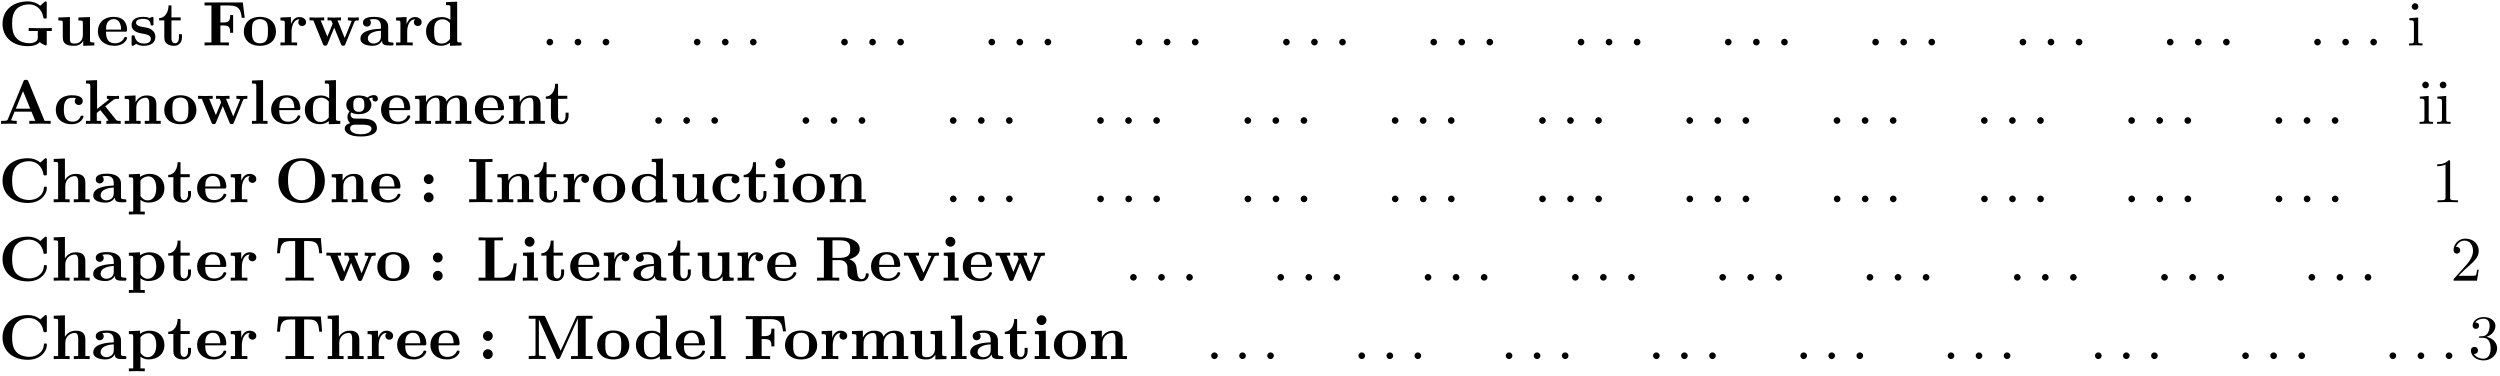 <?xml version="1.0" encoding="UTF-8"?>
<svg xmlns="http://www.w3.org/2000/svg" xmlns:xlink="http://www.w3.org/1999/xlink" width="432pt" height="65pt" viewBox="0 0 432 65" version="1.1">
<defs>
<g>
<symbol overflow="visible" id="glyph0-0">
<path style="stroke:none;" d=""/>
</symbol>
<symbol overflow="visible" id="glyph0-1">
<path style="stroke:none;" d="M 7.125 -0.578 C 7.453 -0.281 8.109 0 8.188 0 C 8.344 0 8.344 -0.141 8.344 -0.312 L 8.344 -2.5 L 9.219 -2.5 L 9.219 -3.016 C 8.828 -2.984 7.891 -2.984 7.453 -2.984 C 6.828 -2.984 5.812 -2.984 5.219 -3.016 L 5.219 -2.5 L 6.797 -2.5 L 6.797 -1.391 C 6.797 -1.188 6.797 -0.875 6.375 -0.625 C 6.078 -0.453 5.734 -0.391 5.391 -0.391 C 4.453 -0.391 3.516 -0.703 2.984 -1.391 C 2.516 -1.984 2.359 -2.766 2.359 -3.75 C 2.359 -4.969 2.578 -5.609 2.984 -6.141 C 3.422 -6.688 4.266 -7.094 5.312 -7.094 C 6.484 -7.094 7.516 -6.266 7.75 -4.875 C 7.781 -4.672 7.797 -4.641 8.047 -4.641 C 8.328 -4.641 8.344 -4.672 8.344 -4.953 L 8.344 -7.297 C 8.344 -7.5 8.344 -7.609 8.141 -7.609 C 8.047 -7.609 8.031 -7.578 7.938 -7.5 L 7.219 -6.859 C 6.422 -7.5 5.641 -7.609 5.078 -7.609 C 2.391 -7.609 0.703 -6 0.703 -3.734 C 0.703 -1.578 2.281 0.125 5.094 0.125 C 5.453 0.125 6.578 0.094 7.125 -0.578 Z M 7.125 -0.578 "/>
</symbol>
<symbol overflow="visible" id="glyph0-2">
<path style="stroke:none;" d="M 4.781 -0.781 L 4.781 0.062 L 6.703 0 L 6.703 -0.516 C 6.031 -0.516 5.953 -0.516 5.953 -0.938 L 5.953 -4.906 L 3.953 -4.828 L 3.953 -4.312 C 4.641 -4.312 4.719 -4.312 4.719 -3.875 L 4.719 -1.797 C 4.719 -0.906 4.156 -0.328 3.359 -0.328 C 2.516 -0.328 2.484 -0.594 2.484 -1.188 L 2.484 -4.906 L 0.484 -4.828 L 0.484 -4.312 C 1.172 -4.312 1.25 -4.312 1.25 -3.875 L 1.25 -1.344 C 1.25 -0.172 2.125 0.062 3.203 0.062 C 3.484 0.062 4.281 0.062 4.781 -0.781 Z M 4.781 -0.781 "/>
</symbol>
<symbol overflow="visible" id="glyph0-3">
<path style="stroke:none;" d="M 5.031 -2.375 C 5.281 -2.375 5.391 -2.375 5.391 -2.672 C 5.391 -3.016 5.328 -3.812 4.781 -4.359 C 4.375 -4.75 3.797 -4.938 3.047 -4.938 C 1.297 -4.938 0.344 -3.812 0.344 -2.453 C 0.344 -1 1.438 0.062 3.203 0.062 C 4.922 0.062 5.391 -1.094 5.391 -1.281 C 5.391 -1.469 5.188 -1.469 5.125 -1.469 C 4.938 -1.469 4.922 -1.422 4.859 -1.25 C 4.625 -0.719 4 -0.375 3.297 -0.375 C 1.75 -0.375 1.75 -1.828 1.75 -2.375 Z M 1.75 -2.734 C 1.766 -3.156 1.781 -3.625 2 -3.984 C 2.297 -4.422 2.719 -4.547 3.047 -4.547 C 4.312 -4.547 4.344 -3.125 4.359 -2.734 Z M 1.75 -2.734 "/>
</symbol>
<symbol overflow="visible" id="glyph0-4">
<path style="stroke:none;" d="M 2.297 -3.203 C 1.891 -3.281 1.188 -3.406 1.188 -3.922 C 1.188 -4.594 2.203 -4.594 2.406 -4.594 C 3.234 -4.594 3.641 -4.281 3.703 -3.672 C 3.703 -3.516 3.719 -3.453 3.953 -3.453 C 4.203 -3.453 4.203 -3.516 4.203 -3.766 L 4.203 -4.641 C 4.203 -4.844 4.203 -4.938 4.016 -4.938 C 3.969 -4.938 3.953 -4.938 3.516 -4.734 C 3.234 -4.875 2.859 -4.938 2.422 -4.938 C 2.094 -4.938 0.422 -4.938 0.422 -3.516 C 0.422 -3.078 0.625 -2.781 0.844 -2.594 C 1.281 -2.219 1.703 -2.156 2.547 -2 C 2.938 -1.938 3.75 -1.781 3.75 -1.141 C 3.75 -0.328 2.75 -0.328 2.516 -0.328 C 1.359 -0.328 1.062 -1.125 0.938 -1.594 C 0.891 -1.75 0.828 -1.75 0.672 -1.75 C 0.422 -1.75 0.422 -1.672 0.422 -1.422 L 0.422 -0.234 C 0.422 -0.031 0.422 0.062 0.609 0.062 C 0.688 0.062 0.703 0.062 0.938 -0.094 C 0.953 -0.094 1.188 -0.266 1.219 -0.281 C 1.719 0.062 2.297 0.062 2.516 0.062 C 2.844 0.062 4.531 0.062 4.531 -1.531 C 4.531 -2 4.312 -2.375 3.922 -2.688 C 3.5 -3 3.156 -3.062 2.297 -3.203 Z M 2.297 -3.203 "/>
</symbol>
<symbol overflow="visible" id="glyph0-5">
<path style="stroke:none;" d="M 1.125 -4.328 L 1.125 -1.344 C 1.125 -0.172 2.078 0.062 2.844 0.062 C 3.672 0.062 4.172 -0.562 4.172 -1.359 L 4.172 -1.938 L 3.656 -1.938 L 3.656 -1.375 C 3.656 -0.625 3.297 -0.375 3 -0.375 C 2.359 -0.375 2.359 -1.062 2.359 -1.312 L 2.359 -4.328 L 3.953 -4.328 L 3.953 -4.844 L 2.359 -4.844 L 2.359 -6.922 L 1.859 -6.922 C 1.844 -5.828 1.312 -4.75 0.234 -4.719 L 0.234 -4.328 Z M 1.125 -4.328 "/>
</symbol>
<symbol overflow="visible" id="glyph0-6">
<path style="stroke:none;" d="M 7.031 -7.422 L 0.422 -7.422 L 0.422 -6.906 L 1.609 -6.906 L 1.609 -0.516 L 0.422 -0.516 L 0.422 0 C 0.844 -0.031 1.938 -0.031 2.422 -0.031 C 2.953 -0.031 4.141 -0.031 4.625 0 L 4.625 -0.516 L 3.156 -0.516 L 3.156 -3.453 L 3.703 -3.453 C 4.75 -3.453 4.844 -2.984 4.844 -2.188 L 5.359 -2.188 L 5.359 -5.25 L 4.844 -5.25 C 4.844 -4.438 4.75 -3.969 3.703 -3.969 L 3.156 -3.969 L 3.156 -6.906 L 4.672 -6.906 C 6.438 -6.906 6.688 -6.062 6.844 -4.781 L 7.359 -4.781 Z M 7.031 -7.422 "/>
</symbol>
<symbol overflow="visible" id="glyph0-7">
<path style="stroke:none;" d="M 5.906 -2.375 C 5.906 -3.844 4.906 -4.938 3.125 -4.938 C 1.344 -4.938 0.344 -3.828 0.344 -2.375 C 0.344 -1.031 1.312 0.062 3.125 0.062 C 4.969 0.062 5.906 -1.031 5.906 -2.375 Z M 3.125 -0.375 C 1.75 -0.375 1.75 -1.547 1.75 -2.5 C 1.75 -2.984 1.75 -3.547 1.938 -3.922 C 2.141 -4.312 2.594 -4.547 3.125 -4.547 C 3.594 -4.547 4.047 -4.375 4.281 -3.984 C 4.516 -3.625 4.516 -3.016 4.516 -2.5 C 4.516 -1.547 4.516 -0.375 3.125 -0.375 Z M 3.125 -0.375 "/>
</symbol>
<symbol overflow="visible" id="glyph0-8">
<path style="stroke:none;" d="M 2.219 -3.672 L 2.219 -4.906 L 0.406 -4.828 L 0.406 -4.312 C 1.078 -4.312 1.156 -4.312 1.156 -3.875 L 1.156 -0.516 L 0.406 -0.516 L 0.406 0 C 0.781 -0.016 1.281 -0.031 1.781 -0.031 C 2.188 -0.031 2.891 -0.031 3.281 0 L 3.281 -0.516 L 2.328 -0.516 L 2.328 -2.422 C 2.328 -3.188 2.609 -4.516 3.703 -4.516 C 3.688 -4.5 3.484 -4.328 3.484 -4.016 C 3.484 -3.562 3.844 -3.344 4.156 -3.344 C 4.469 -3.344 4.828 -3.578 4.828 -4.016 C 4.828 -4.594 4.234 -4.906 3.672 -4.906 C 2.906 -4.906 2.469 -4.359 2.219 -3.672 Z M 2.219 -3.672 "/>
</symbol>
<symbol overflow="visible" id="glyph0-9">
<path style="stroke:none;" d="M 8.031 -4.094 C 8.094 -4.25 8.141 -4.328 8.781 -4.328 L 8.781 -4.844 C 8.531 -4.828 8.203 -4.812 7.938 -4.812 C 7.641 -4.812 7.125 -4.828 6.891 -4.844 L 6.891 -4.328 C 6.984 -4.328 7.531 -4.312 7.531 -4.203 C 7.531 -4.172 7.5 -4.094 7.484 -4.062 L 6.344 -1.281 L 5.094 -4.328 L 5.703 -4.328 L 5.703 -4.844 C 5.359 -4.828 4.781 -4.812 4.453 -4.812 C 4 -4.812 3.547 -4.828 3.375 -4.844 L 3.375 -4.328 L 4.016 -4.328 C 4.25 -3.781 4.25 -3.766 4.25 -3.75 C 4.25 -3.703 4.203 -3.641 4.203 -3.609 L 3.344 -1.516 L 2.188 -4.328 L 2.797 -4.328 L 2.797 -4.844 C 2.359 -4.828 1.906 -4.812 1.469 -4.812 C 1.125 -4.812 0.641 -4.828 0.266 -4.844 L 0.266 -4.328 L 0.922 -4.328 L 2.578 -0.25 C 2.656 -0.062 2.703 0.047 2.984 0.047 C 3.25 0.047 3.297 -0.062 3.375 -0.25 L 4.531 -3.078 L 5.688 -0.25 C 5.766 -0.062 5.797 0.047 6.078 0.047 C 6.344 0.047 6.391 -0.062 6.469 -0.25 Z M 8.031 -4.094 "/>
</symbol>
<symbol overflow="visible" id="glyph0-10">
<path style="stroke:none;" d="M 4.078 -0.844 C 4.078 -0.5 4.078 0 5.219 0 L 5.734 0 C 5.953 0 6.078 0 6.078 -0.266 C 6.078 -0.516 5.938 -0.516 5.797 -0.516 C 5.141 -0.531 5.141 -0.672 5.141 -0.922 L 5.141 -3.266 C 5.141 -4.234 4.359 -4.938 2.734 -4.938 C 2.109 -4.938 0.781 -4.891 0.781 -3.938 C 0.781 -3.453 1.172 -3.25 1.469 -3.25 C 1.797 -3.25 2.156 -3.484 2.156 -3.938 C 2.156 -4.266 1.938 -4.453 1.906 -4.469 C 2.219 -4.531 2.562 -4.547 2.688 -4.547 C 3.516 -4.547 3.891 -4.094 3.891 -3.266 L 3.891 -2.891 C 3.125 -2.859 0.344 -2.766 0.344 -1.172 C 0.344 -0.125 1.703 0.062 2.453 0.062 C 3.328 0.062 3.844 -0.375 4.078 -0.844 Z M 3.891 -2.547 L 3.891 -1.516 C 3.891 -0.469 2.891 -0.328 2.625 -0.328 C 2.062 -0.328 1.625 -0.703 1.625 -1.188 C 1.625 -2.359 3.344 -2.516 3.891 -2.547 Z M 3.891 -2.547 "/>
</symbol>
<symbol overflow="visible" id="glyph0-11">
<path style="stroke:none;" d="M 4.562 -0.469 L 4.562 0.062 L 6.547 0 L 6.547 -0.516 C 5.875 -0.516 5.797 -0.516 5.797 -0.938 L 5.797 -7.562 L 3.875 -7.484 L 3.875 -6.969 C 4.547 -6.969 4.625 -6.969 4.625 -6.547 L 4.625 -4.422 C 4.078 -4.844 3.516 -4.906 3.156 -4.906 C 1.562 -4.906 0.422 -3.953 0.422 -2.406 C 0.422 -0.969 1.422 0.062 3.031 0.062 C 3.703 0.062 4.219 -0.203 4.562 -0.469 Z M 4.562 -3.844 L 4.562 -1.125 C 4.422 -0.922 3.969 -0.328 3.141 -0.328 C 1.812 -0.328 1.812 -1.641 1.812 -2.406 C 1.812 -2.938 1.812 -3.516 2.094 -3.953 C 2.406 -4.406 2.922 -4.516 3.266 -4.516 C 3.875 -4.516 4.312 -4.172 4.562 -3.844 Z M 4.562 -3.844 "/>
</symbol>
<symbol overflow="visible" id="glyph0-12">
<path style="stroke:none;" d="M 5.172 -7.328 C 5.047 -7.609 4.922 -7.609 4.734 -7.609 C 4.422 -7.609 4.391 -7.531 4.312 -7.328 L 1.609 -0.766 C 1.531 -0.594 1.5 -0.516 0.672 -0.516 L 0.453 -0.516 L 0.453 0 C 0.859 -0.016 1.391 -0.031 1.719 -0.031 C 2.156 -0.031 2.766 -0.031 3.156 0 L 3.156 -0.516 C 3.141 -0.516 2.188 -0.516 2.188 -0.656 C 2.188 -0.672 2.219 -0.781 2.234 -0.781 L 2.781 -2.109 L 5.703 -2.109 L 6.359 -0.516 L 5.328 -0.516 L 5.328 0 C 5.734 -0.031 6.766 -0.031 7.234 -0.031 C 7.672 -0.031 8.641 -0.031 9.016 0 L 9.016 -0.516 L 7.969 -0.516 Z M 4.25 -5.656 L 5.484 -2.625 L 3 -2.625 Z M 4.25 -5.656 "/>
</symbol>
<symbol overflow="visible" id="glyph0-13">
<path style="stroke:none;" d="M 3.922 -4.438 C 3.734 -4.266 3.703 -4.031 3.703 -3.938 C 3.703 -3.453 4.094 -3.25 4.391 -3.25 C 4.719 -3.25 5.078 -3.484 5.078 -3.938 C 5.078 -4.875 3.812 -4.938 3.172 -4.938 C 1.219 -4.938 0.422 -3.688 0.422 -2.422 C 0.422 -0.969 1.438 0.062 3.125 0.062 C 4.891 0.062 5.219 -1.203 5.219 -1.281 C 5.219 -1.422 5.062 -1.422 4.953 -1.422 C 4.75 -1.422 4.75 -1.406 4.688 -1.266 C 4.406 -0.578 3.875 -0.375 3.328 -0.375 C 1.812 -0.375 1.812 -1.969 1.812 -2.469 C 1.812 -3.094 1.812 -4.5 3.219 -4.5 C 3.594 -4.5 3.781 -4.469 3.922 -4.438 Z M 3.922 -4.438 "/>
</symbol>
<symbol overflow="visible" id="glyph0-14">
<path style="stroke:none;" d="M 2.328 -2.578 L 2.328 -7.562 L 0.406 -7.484 L 0.406 -6.969 C 1.078 -6.969 1.156 -6.969 1.156 -6.547 L 1.156 -0.516 L 0.406 -0.516 L 0.406 0 C 0.812 -0.016 1.312 -0.031 1.719 -0.031 C 2.109 -0.031 2.641 -0.016 3.031 0 L 3.031 -0.516 L 2.281 -0.516 L 2.281 -1.891 C 2.594 -2.156 2.688 -2.219 2.906 -2.359 L 4 -1 C 4.094 -0.859 4.281 -0.641 4.281 -0.609 C 4.281 -0.516 4.078 -0.516 3.938 -0.516 L 3.938 0 C 4.266 -0.016 5.219 -0.031 5.266 -0.031 C 5.656 -0.031 6.031 -0.016 6.406 0 L 6.406 -0.516 L 6.219 -0.516 C 5.75 -0.516 5.719 -0.562 5.578 -0.734 L 3.734 -3.031 L 5.141 -4.141 C 5.297 -4.25 5.406 -4.328 6.125 -4.328 L 6.125 -4.844 C 5.828 -4.812 5.562 -4.812 5.281 -4.812 C 4.984 -4.812 4.281 -4.828 4.031 -4.844 L 4.031 -4.328 C 4.281 -4.328 4.312 -4.297 4.391 -4.203 Z M 2.328 -2.578 "/>
</symbol>
<symbol overflow="visible" id="glyph0-15">
<path style="stroke:none;" d="M 1.25 -3.875 L 1.25 -0.516 L 0.484 -0.516 L 0.484 0 C 0.797 -0.016 1.453 -0.031 1.859 -0.031 C 2.297 -0.031 2.938 -0.016 3.234 0 L 3.234 -0.516 L 2.484 -0.516 L 2.484 -2.797 C 2.484 -3.984 3.422 -4.516 4.109 -4.516 C 4.484 -4.516 4.719 -4.281 4.719 -3.453 L 4.719 -0.516 L 3.953 -0.516 L 3.953 0 C 4.266 -0.016 4.922 -0.031 5.328 -0.031 C 5.766 -0.031 6.406 -0.016 6.703 0 L 6.703 -0.516 L 5.953 -0.516 L 5.953 -3.344 C 5.953 -4.484 5.359 -4.906 4.281 -4.906 C 3.234 -4.906 2.656 -4.281 2.359 -3.734 L 2.359 -4.906 L 0.484 -4.828 L 0.484 -4.312 C 1.172 -4.312 1.25 -4.312 1.25 -3.875 Z M 1.25 -3.875 "/>
</symbol>
<symbol overflow="visible" id="glyph0-16">
<path style="stroke:none;" d="M 2.438 -7.562 L 0.516 -7.484 L 0.516 -6.969 C 1.188 -6.969 1.266 -6.969 1.266 -6.547 L 1.266 -0.516 L 0.516 -0.516 L 0.516 0 C 0.859 -0.016 1.391 -0.031 1.859 -0.031 C 2.328 -0.031 2.828 -0.016 3.203 0 L 3.203 -0.516 L 2.438 -0.516 Z M 2.438 -7.562 "/>
</symbol>
<symbol overflow="visible" id="glyph0-17">
<path style="stroke:none;" d="M 2.781 -2.078 C 1.828 -2.078 1.828 -2.797 1.828 -3.297 C 1.828 -3.781 1.828 -4.516 2.781 -4.516 C 3.734 -4.516 3.734 -3.781 3.734 -3.297 C 3.734 -2.797 3.734 -2.078 2.781 -2.078 Z M 1.453 -1.969 C 1.953 -1.703 2.516 -1.672 2.781 -1.672 C 4.359 -1.672 4.953 -2.531 4.953 -3.297 C 4.953 -3.812 4.672 -4.172 4.516 -4.344 C 4.844 -4.516 5.078 -4.531 5.188 -4.547 C 5.172 -4.5 5.141 -4.391 5.141 -4.328 C 5.141 -4.062 5.328 -3.859 5.609 -3.859 C 5.906 -3.859 6.078 -4.062 6.078 -4.328 C 6.078 -4.578 5.906 -4.969 5.406 -4.969 C 5.234 -4.969 4.719 -4.922 4.25 -4.547 C 4.047 -4.672 3.594 -4.906 2.781 -4.906 C 1.203 -4.906 0.609 -4.062 0.609 -3.297 C 0.609 -2.844 0.828 -2.406 1.172 -2.156 C 0.875 -1.766 0.812 -1.406 0.812 -1.172 C 0.812 -1.016 0.844 -0.484 1.281 -0.125 C 1.141 -0.094 0.344 0.125 0.344 0.812 C 0.344 1.375 0.953 2.188 3.125 2.188 C 5.062 2.188 5.906 1.547 5.906 0.781 C 5.906 0.453 5.828 -0.234 5.094 -0.594 C 4.484 -0.906 3.828 -0.906 2.781 -0.906 C 2.5 -0.906 2 -0.906 1.938 -0.922 C 1.469 -1 1.344 -1.406 1.344 -1.609 C 1.344 -1.719 1.391 -1.875 1.453 -1.969 Z M 2.125 0.141 L 3.406 0.141 C 3.734 0.141 4.969 0.141 4.969 0.812 C 4.969 1.203 4.547 1.797 3.125 1.797 C 1.828 1.797 1.281 1.297 1.281 0.797 C 1.281 0.141 1.969 0.141 2.125 0.141 Z M 2.125 0.141 "/>
</symbol>
<symbol overflow="visible" id="glyph0-18">
<path style="stroke:none;" d="M 1.25 -3.875 L 1.25 -0.516 L 0.484 -0.516 L 0.484 0 C 0.797 -0.016 1.453 -0.031 1.859 -0.031 C 2.297 -0.031 2.938 -0.016 3.234 0 L 3.234 -0.516 L 2.484 -0.516 L 2.484 -2.797 C 2.484 -3.984 3.438 -4.516 4.109 -4.516 C 4.484 -4.516 4.719 -4.297 4.719 -3.453 L 4.719 -0.516 L 3.969 -0.516 L 3.969 0 C 4.281 -0.016 4.922 -0.031 5.344 -0.031 C 5.766 -0.031 6.406 -0.016 6.719 0 L 6.719 -0.516 L 5.969 -0.516 L 5.969 -2.797 C 5.969 -3.984 6.922 -4.516 7.594 -4.516 C 7.969 -4.516 8.203 -4.297 8.203 -3.453 L 8.203 -0.516 L 7.453 -0.516 L 7.453 0 C 7.75 -0.016 8.406 -0.031 8.828 -0.031 C 9.25 -0.031 9.891 -0.016 10.203 0 L 10.203 -0.516 L 9.438 -0.516 L 9.438 -3.344 C 9.438 -4.453 8.891 -4.906 7.766 -4.906 C 6.766 -4.906 6.203 -4.359 5.922 -3.859 C 5.703 -4.875 4.703 -4.906 4.281 -4.906 C 3.344 -4.906 2.719 -4.422 2.359 -3.734 L 2.359 -4.906 L 0.484 -4.828 L 0.484 -4.312 C 1.172 -4.312 1.25 -4.312 1.25 -3.875 Z M 1.25 -3.875 "/>
</symbol>
<symbol overflow="visible" id="glyph0-19">
<path style="stroke:none;" d="M 8.359 -7.297 C 8.359 -7.5 8.359 -7.609 8.156 -7.609 C 8.062 -7.609 8.031 -7.578 7.953 -7.5 L 7.234 -6.859 C 6.547 -7.406 5.828 -7.609 5.078 -7.609 C 2.359 -7.609 0.703 -5.984 0.703 -3.734 C 0.703 -1.5 2.359 0.125 5.078 0.125 C 7.125 0.125 8.359 -1.219 8.359 -2.469 C 8.359 -2.688 8.281 -2.703 8.094 -2.703 C 7.953 -2.703 7.859 -2.703 7.844 -2.516 C 7.766 -1.062 6.453 -0.391 5.344 -0.391 C 4.5 -0.391 3.578 -0.656 3.016 -1.312 C 2.5 -1.938 2.359 -2.766 2.359 -3.734 C 2.359 -4.359 2.406 -5.531 3.094 -6.25 C 3.797 -6.969 4.75 -7.094 5.312 -7.094 C 6.484 -7.094 7.531 -6.266 7.766 -4.875 C 7.797 -4.672 7.812 -4.641 8.062 -4.641 C 8.344 -4.641 8.359 -4.672 8.359 -4.953 Z M 8.359 -7.297 "/>
</symbol>
<symbol overflow="visible" id="glyph0-20">
<path style="stroke:none;" d="M 1.25 -0.516 L 0.484 -0.516 L 0.484 0 C 0.797 -0.016 1.453 -0.031 1.859 -0.031 C 2.297 -0.031 2.938 -0.016 3.234 0 L 3.234 -0.516 L 2.484 -0.516 L 2.484 -2.797 C 2.484 -3.984 3.422 -4.516 4.109 -4.516 C 4.484 -4.516 4.719 -4.281 4.719 -3.453 L 4.719 -0.516 L 3.953 -0.516 L 3.953 0 C 4.266 -0.016 4.922 -0.031 5.328 -0.031 C 5.766 -0.031 6.406 -0.016 6.703 0 L 6.703 -0.516 L 5.953 -0.516 L 5.953 -3.344 C 5.953 -4.484 5.359 -4.906 4.281 -4.906 C 3.234 -4.906 2.672 -4.281 2.422 -3.844 L 2.422 -7.562 L 0.484 -7.484 L 0.484 -6.969 C 1.172 -6.969 1.25 -6.969 1.25 -6.547 Z M 1.25 -0.516 "/>
</symbol>
<symbol overflow="visible" id="glyph0-21">
<path style="stroke:none;" d="M 2.406 -3.594 C 2.406 -3.797 2.406 -3.812 2.562 -3.953 C 3 -4.406 3.562 -4.469 3.812 -4.469 C 4.531 -4.469 5.141 -3.812 5.141 -2.438 C 5.141 -0.891 4.391 -0.328 3.672 -0.328 C 3.516 -0.328 3.016 -0.328 2.516 -0.922 C 2.406 -1.062 2.406 -1.062 2.406 -1.281 Z M 2.406 -0.422 C 2.875 -0.047 3.344 0.062 3.797 0.062 C 5.438 0.062 6.547 -0.922 6.547 -2.438 C 6.547 -3.875 5.547 -4.906 3.984 -4.906 C 3.156 -4.906 2.578 -4.562 2.328 -4.375 L 2.328 -4.906 L 0.406 -4.828 L 0.406 -4.312 C 1.078 -4.312 1.156 -4.312 1.156 -3.891 L 1.156 1.609 L 0.406 1.609 L 0.406 2.109 C 0.703 2.109 1.359 2.078 1.781 2.078 C 2.203 2.078 2.844 2.109 3.156 2.109 L 3.156 1.609 L 2.406 1.609 Z M 2.406 -0.422 "/>
</symbol>
<symbol overflow="visible" id="glyph0-22">
<path style="stroke:none;" d="M 8.719 -3.703 C 8.719 -6.047 7.125 -7.609 4.719 -7.609 C 2.219 -7.609 0.703 -5.984 0.703 -3.703 C 0.703 -1.438 2.219 0.125 4.703 0.125 C 7.203 0.125 8.719 -1.469 8.719 -3.703 Z M 4.703 -0.344 C 4.062 -0.344 3.266 -0.641 2.812 -1.469 C 2.453 -2.156 2.359 -2.922 2.359 -3.859 C 2.359 -4.562 2.406 -5.484 2.875 -6.234 C 3.328 -6.891 4.062 -7.172 4.703 -7.172 C 5.406 -7.172 6.156 -6.859 6.594 -6.141 C 7 -5.438 7.047 -4.609 7.047 -3.859 C 7.047 -3.094 7 -2.125 6.547 -1.375 C 6.047 -0.578 5.297 -0.344 4.703 -0.344 Z M 4.703 -0.344 "/>
</symbol>
<symbol overflow="visible" id="glyph0-23">
<path style="stroke:none;" d="M 2.578 -3.984 C 2.578 -4.453 2.203 -4.844 1.734 -4.844 C 1.266 -4.844 0.891 -4.453 0.891 -3.984 C 0.891 -3.516 1.266 -3.141 1.734 -3.141 C 2.203 -3.141 2.578 -3.516 2.578 -3.984 Z M 2.578 -0.844 C 2.578 -1.312 2.203 -1.703 1.734 -1.703 C 1.266 -1.703 0.891 -1.312 0.891 -0.844 C 0.891 -0.375 1.266 0 1.734 0 C 2.203 0 2.578 -0.375 2.578 -0.844 Z M 2.578 -0.844 "/>
</symbol>
<symbol overflow="visible" id="glyph0-24">
<path style="stroke:none;" d="M 3.156 -6.969 L 4.391 -6.969 L 4.391 -7.484 C 3.953 -7.453 2.875 -7.453 2.375 -7.453 C 1.875 -7.453 0.812 -7.453 0.359 -7.484 L 0.359 -6.969 L 1.609 -6.969 L 1.609 -0.516 L 0.359 -0.516 L 0.359 0 C 0.812 -0.031 1.875 -0.031 2.375 -0.031 C 2.875 -0.031 3.953 -0.031 4.391 0 L 4.391 -0.516 L 3.156 -0.516 Z M 3.156 -6.969 "/>
</symbol>
<symbol overflow="visible" id="glyph0-25">
<path style="stroke:none;" d="M 2.438 -4.906 L 0.547 -4.828 L 0.547 -4.312 C 1.188 -4.312 1.266 -4.312 1.266 -3.875 L 1.266 -0.516 L 0.516 -0.516 L 0.516 0 C 0.844 -0.016 1.391 -0.031 1.844 -0.031 C 2.172 -0.031 2.719 -0.016 3.125 0 L 3.125 -0.516 L 2.438 -0.516 Z M 2.547 -6.734 C 2.547 -7.203 2.156 -7.578 1.703 -7.578 C 1.234 -7.578 0.844 -7.203 0.844 -6.734 C 0.844 -6.266 1.234 -5.875 1.703 -5.875 C 2.156 -5.875 2.547 -6.25 2.547 -6.734 Z M 2.547 -6.734 "/>
</symbol>
<symbol overflow="visible" id="glyph0-26">
<path style="stroke:none;" d="M 8.031 -7.359 L 0.688 -7.359 L 0.453 -4.734 L 0.969 -4.734 C 1.062 -5.969 1.172 -6.844 2.75 -6.844 L 3.594 -6.844 L 3.594 -0.516 L 1.922 -0.516 L 1.922 0 C 2.516 -0.031 3.719 -0.031 4.359 -0.031 C 5 -0.031 6.219 -0.031 6.812 0 L 6.812 -0.516 L 5.141 -0.516 L 5.141 -6.844 L 5.969 -6.844 C 7.531 -6.844 7.641 -5.984 7.75 -4.734 L 8.25 -4.734 Z M 8.031 -7.359 "/>
</symbol>
<symbol overflow="visible" id="glyph0-27">
<path style="stroke:none;" d="M 7.016 -2.984 L 6.5 -2.984 C 6.406 -2.234 6.234 -0.516 4.281 -0.516 L 3.156 -0.516 L 3.156 -6.969 L 4.625 -6.969 L 4.625 -7.484 C 4.141 -7.453 2.953 -7.453 2.422 -7.453 C 1.938 -7.453 0.844 -7.453 0.422 -7.484 L 0.422 -6.969 L 1.609 -6.969 L 1.609 -0.516 L 0.422 -0.516 L 0.422 0 L 6.672 0 Z M 7.016 -2.984 "/>
</symbol>
<symbol overflow="visible" id="glyph0-28">
<path style="stroke:none;" d="M 3.094 -3.938 L 3.094 -6.969 L 4.375 -6.969 C 6.125 -6.969 6.156 -6.125 6.156 -5.453 C 6.156 -4.844 6.156 -3.938 4.359 -3.938 Z M 6 -3.703 C 7.266 -4.031 7.812 -4.75 7.812 -5.469 C 7.812 -6.562 6.625 -7.484 4.562 -7.484 L 0.422 -7.484 L 0.422 -6.969 L 1.609 -6.969 L 1.609 -0.516 L 0.422 -0.516 L 0.422 0 C 0.812 -0.031 1.891 -0.031 2.344 -0.031 C 2.797 -0.031 3.875 -0.031 4.266 0 L 4.266 -0.516 L 3.094 -0.516 L 3.094 -3.547 L 4.359 -3.547 C 4.516 -3.547 5 -3.547 5.328 -3.172 C 5.688 -2.797 5.688 -2.578 5.688 -1.781 C 5.688 -1.062 5.688 -0.531 6.453 -0.156 C 6.922 0.078 7.609 0.125 8.047 0.125 C 9.219 0.125 9.359 -0.859 9.359 -1.031 C 9.359 -1.281 9.203 -1.281 9.094 -1.281 C 8.859 -1.281 8.859 -1.172 8.844 -1.031 C 8.797 -0.516 8.469 -0.266 8.141 -0.266 C 7.5 -0.266 7.391 -1.047 7.344 -1.5 C 7.312 -1.625 7.234 -2.375 7.219 -2.438 C 7.062 -3.203 6.469 -3.531 6 -3.703 Z M 6 -3.703 "/>
</symbol>
<symbol overflow="visible" id="glyph0-29">
<path style="stroke:none;" d="M 5.516 -4.094 C 5.578 -4.25 5.625 -4.328 6.328 -4.328 L 6.328 -4.844 C 6.047 -4.828 5.734 -4.812 5.469 -4.812 C 5.188 -4.812 4.703 -4.828 4.469 -4.844 L 4.469 -4.328 C 4.672 -4.328 5 -4.297 5 -4.203 C 5 -4.203 4.984 -4.172 4.938 -4.078 L 3.672 -1.359 L 2.297 -4.328 L 2.875 -4.328 L 2.875 -4.844 C 2.516 -4.828 1.531 -4.812 1.531 -4.812 C 1.219 -4.812 0.734 -4.828 0.281 -4.844 L 0.281 -4.328 L 0.984 -4.328 L 2.891 -0.234 C 3.016 0.047 3.156 0.047 3.297 0.047 C 3.484 0.047 3.594 0.016 3.703 -0.219 Z M 5.516 -4.094 "/>
</symbol>
<symbol overflow="visible" id="glyph0-30">
<path style="stroke:none;" d="M 5.953 -1.438 L 3.344 -7.203 C 3.219 -7.484 3.094 -7.484 2.859 -7.484 L 0.438 -7.484 L 0.438 -6.969 L 1.609 -6.969 L 1.609 -0.828 C 1.609 -0.594 1.609 -0.578 1.297 -0.547 C 1.031 -0.516 1.016 -0.516 0.703 -0.516 L 0.438 -0.516 L 0.438 0 C 0.844 -0.031 1.469 -0.031 1.891 -0.031 C 2.359 -0.031 2.922 -0.031 3.375 0 L 3.375 -0.516 L 3.094 -0.516 C 2.906 -0.516 2.719 -0.531 2.516 -0.547 C 2.203 -0.578 2.188 -0.594 2.188 -0.828 L 2.188 -6.828 L 2.203 -6.828 L 5.172 -0.266 C 5.266 -0.047 5.406 0 5.516 0 C 5.734 0 5.828 -0.156 5.875 -0.266 L 8.906 -6.969 L 8.922 -6.969 L 8.922 -0.516 L 7.75 -0.516 L 7.75 0 C 8.141 -0.031 9.156 -0.031 9.594 -0.031 C 10.047 -0.031 11.062 -0.031 11.469 0 L 11.469 -0.516 L 10.281 -0.516 L 10.281 -6.969 L 11.469 -6.969 L 11.469 -7.484 L 9.047 -7.484 C 8.812 -7.484 8.688 -7.484 8.578 -7.203 Z M 5.953 -1.438 "/>
</symbol>
<symbol overflow="visible" id="glyph1-0">
<path style="stroke:none;" d=""/>
</symbol>
<symbol overflow="visible" id="glyph1-1">
<path style="stroke:none;" d="M 2.094 -0.578 C 2.094 -0.891 1.828 -1.156 1.516 -1.156 C 1.203 -1.156 0.938 -0.891 0.938 -0.578 C 0.938 -0.266 1.203 0 1.516 0 C 1.828 0 2.094 -0.266 2.094 -0.578 Z M 2.094 -0.578 "/>
</symbol>
<symbol overflow="visible" id="glyph2-0">
<path style="stroke:none;" d=""/>
</symbol>
<symbol overflow="visible" id="glyph2-1">
<path style="stroke:none;" d="M 1.938 -4.828 L 0.406 -4.703 L 0.406 -4.359 C 1.109 -4.359 1.203 -4.297 1.203 -3.766 L 1.203 -0.828 C 1.203 -0.344 1.094 -0.344 0.359 -0.344 L 0.359 0 C 0.703 -0.016 1.297 -0.031 1.562 -0.031 C 1.938 -0.031 2.328 -0.016 2.688 0 L 2.688 -0.344 C 1.969 -0.344 1.938 -0.391 1.938 -0.812 Z M 1.969 -6.719 C 1.969 -7.062 1.703 -7.297 1.391 -7.297 C 1.062 -7.297 0.812 -7 0.812 -6.719 C 0.812 -6.422 1.062 -6.141 1.391 -6.141 C 1.703 -6.141 1.969 -6.375 1.969 -6.719 Z M 1.969 -6.719 "/>
</symbol>
<symbol overflow="visible" id="glyph2-2">
<path style="stroke:none;" d="M 3.203 -6.984 C 3.203 -7.234 3.203 -7.266 2.953 -7.266 C 2.281 -6.562 1.312 -6.562 0.969 -6.562 L 0.969 -6.234 C 1.188 -6.234 1.828 -6.234 2.406 -6.516 L 2.406 -0.859 C 2.406 -0.469 2.359 -0.344 1.391 -0.344 L 1.031 -0.344 L 1.031 0 C 1.422 -0.031 2.359 -0.031 2.797 -0.031 C 3.234 -0.031 4.188 -0.031 4.562 0 L 4.562 -0.344 L 4.219 -0.344 C 3.234 -0.344 3.203 -0.453 3.203 -0.859 Z M 3.203 -6.984 "/>
</symbol>
<symbol overflow="visible" id="glyph2-3">
<path style="stroke:none;" d="M 1.391 -0.844 L 2.547 -1.969 C 4.25 -3.469 4.891 -4.062 4.891 -5.141 C 4.891 -6.391 3.922 -7.266 2.578 -7.266 C 1.359 -7.266 0.547 -6.266 0.547 -5.297 C 0.547 -4.672 1.094 -4.672 1.125 -4.672 C 1.312 -4.672 1.688 -4.812 1.688 -5.25 C 1.688 -5.547 1.5 -5.828 1.109 -5.828 C 1.031 -5.828 1 -5.828 0.969 -5.812 C 1.219 -6.516 1.812 -6.922 2.438 -6.922 C 3.438 -6.922 3.906 -6.047 3.906 -5.141 C 3.906 -4.281 3.359 -3.406 2.766 -2.734 L 0.672 -0.406 C 0.547 -0.281 0.547 -0.266 0.547 0 L 4.594 0 L 4.891 -1.891 L 4.625 -1.891 C 4.562 -1.578 4.5 -1.094 4.391 -0.922 C 4.312 -0.844 3.594 -0.844 3.344 -0.844 Z M 1.391 -0.844 "/>
</symbol>
<symbol overflow="visible" id="glyph2-4">
<path style="stroke:none;" d="M 3.156 -3.844 C 4.062 -4.141 4.688 -4.891 4.688 -5.766 C 4.688 -6.656 3.734 -7.266 2.688 -7.266 C 1.578 -7.266 0.75 -6.609 0.75 -5.781 C 0.75 -5.422 1 -5.219 1.312 -5.219 C 1.641 -5.219 1.859 -5.453 1.859 -5.766 C 1.859 -6.312 1.359 -6.312 1.188 -6.312 C 1.531 -6.844 2.25 -6.984 2.641 -6.984 C 3.094 -6.984 3.688 -6.75 3.688 -5.766 C 3.688 -5.641 3.672 -5 3.375 -4.531 C 3.047 -4 2.688 -3.969 2.406 -3.953 C 2.328 -3.953 2.062 -3.922 1.984 -3.922 C 1.891 -3.922 1.828 -3.906 1.828 -3.797 C 1.828 -3.672 1.891 -3.672 2.078 -3.672 L 2.562 -3.672 C 3.453 -3.672 3.859 -2.938 3.859 -1.859 C 3.859 -0.375 3.109 -0.062 2.625 -0.062 C 2.156 -0.062 1.344 -0.25 0.953 -0.891 C 1.344 -0.844 1.672 -1.078 1.672 -1.5 C 1.672 -1.891 1.391 -2.109 1.062 -2.109 C 0.812 -2.109 0.453 -1.953 0.453 -1.469 C 0.453 -0.484 1.469 0.234 2.656 0.234 C 3.984 0.234 4.984 -0.75 4.984 -1.859 C 4.984 -2.766 4.297 -3.609 3.156 -3.844 Z M 3.156 -3.844 "/>
</symbol>
</g>
</defs>
<g id="surface1">
<g style="fill:rgb(0%,0%,0%);fill-opacity:1;">
  <use xlink:href="#glyph0-1" x="-0.265" y="7.852"/>
  <use xlink:href="#glyph0-2" x="9.599" y="7.852"/>
  <use xlink:href="#glyph0-3" x="16.569" y="7.852"/>
  <use xlink:href="#glyph0-4" x="22.319" y="7.852"/>
  <use xlink:href="#glyph0-5" x="27.267" y="7.852"/>
</g>
<g style="fill:rgb(0%,0%,0%);fill-opacity:1;">
  <use xlink:href="#glyph0-6" x="34.928" y="7.852"/>
</g>
<g style="fill:rgb(0%,0%,0%);fill-opacity:1;">
  <use xlink:href="#glyph0-7" x="41.785" y="7.852"/>
  <use xlink:href="#glyph0-8" x="48.058" y="7.852"/>
  <use xlink:href="#glyph0-9" x="53.224" y="7.852"/>
</g>
<g style="fill:rgb(0%,0%,0%);fill-opacity:1;">
  <use xlink:href="#glyph0-10" x="61.937" y="7.852"/>
  <use xlink:href="#glyph0-8" x="68.035" y="7.852"/>
  <use xlink:href="#glyph0-11" x="73.201" y="7.852"/>
</g>
<g style="fill:rgb(0%,0%,0%);fill-opacity:1;">
  <use xlink:href="#glyph1-1" x="93.501" y="7.852"/>
</g>
<g style="fill:rgb(0%,0%,0%);fill-opacity:1;">
  <use xlink:href="#glyph1-1" x="98.353" y="7.852"/>
</g>
<g style="fill:rgb(0%,0%,0%);fill-opacity:1;">
  <use xlink:href="#glyph1-1" x="103.195" y="7.852"/>
</g>
<g style="fill:rgb(0%,0%,0%);fill-opacity:1;">
  <use xlink:href="#glyph1-1" x="118.956" y="7.852"/>
</g>
<g style="fill:rgb(0%,0%,0%);fill-opacity:1;">
  <use xlink:href="#glyph1-1" x="123.809" y="7.852"/>
</g>
<g style="fill:rgb(0%,0%,0%);fill-opacity:1;">
  <use xlink:href="#glyph1-1" x="128.65" y="7.852"/>
</g>
<g style="fill:rgb(0%,0%,0%);fill-opacity:1;">
  <use xlink:href="#glyph1-1" x="144.412" y="7.852"/>
</g>
<g style="fill:rgb(0%,0%,0%);fill-opacity:1;">
  <use xlink:href="#glyph1-1" x="149.264" y="7.852"/>
</g>
<g style="fill:rgb(0%,0%,0%);fill-opacity:1;">
  <use xlink:href="#glyph1-1" x="154.105" y="7.852"/>
</g>
<g style="fill:rgb(0%,0%,0%);fill-opacity:1;">
  <use xlink:href="#glyph1-1" x="169.867" y="7.852"/>
</g>
<g style="fill:rgb(0%,0%,0%);fill-opacity:1;">
  <use xlink:href="#glyph1-1" x="174.708" y="7.852"/>
</g>
<g style="fill:rgb(0%,0%,0%);fill-opacity:1;">
  <use xlink:href="#glyph1-1" x="179.561" y="7.852"/>
</g>
<g style="fill:rgb(0%,0%,0%);fill-opacity:1;">
  <use xlink:href="#glyph1-1" x="195.322" y="7.852"/>
</g>
<g style="fill:rgb(0%,0%,0%);fill-opacity:1;">
  <use xlink:href="#glyph1-1" x="200.164" y="7.852"/>
</g>
<g style="fill:rgb(0%,0%,0%);fill-opacity:1;">
  <use xlink:href="#glyph1-1" x="205.016" y="7.852"/>
</g>
<g style="fill:rgb(0%,0%,0%);fill-opacity:1;">
  <use xlink:href="#glyph1-1" x="220.777" y="7.852"/>
</g>
<g style="fill:rgb(0%,0%,0%);fill-opacity:1;">
  <use xlink:href="#glyph1-1" x="225.619" y="7.852"/>
</g>
<g style="fill:rgb(0%,0%,0%);fill-opacity:1;">
  <use xlink:href="#glyph1-1" x="230.471" y="7.852"/>
</g>
<g style="fill:rgb(0%,0%,0%);fill-opacity:1;">
  <use xlink:href="#glyph1-1" x="246.233" y="7.852"/>
</g>
<g style="fill:rgb(0%,0%,0%);fill-opacity:1;">
  <use xlink:href="#glyph1-1" x="251.074" y="7.852"/>
</g>
<g style="fill:rgb(0%,0%,0%);fill-opacity:1;">
  <use xlink:href="#glyph1-1" x="255.927" y="7.852"/>
</g>
<g style="fill:rgb(0%,0%,0%);fill-opacity:1;">
  <use xlink:href="#glyph1-1" x="271.688" y="7.852"/>
</g>
<g style="fill:rgb(0%,0%,0%);fill-opacity:1;">
  <use xlink:href="#glyph1-1" x="276.53" y="7.852"/>
</g>
<g style="fill:rgb(0%,0%,0%);fill-opacity:1;">
  <use xlink:href="#glyph1-1" x="281.382" y="7.852"/>
</g>
<g style="fill:rgb(0%,0%,0%);fill-opacity:1;">
  <use xlink:href="#glyph1-1" x="297.132" y="7.852"/>
</g>
<g style="fill:rgb(0%,0%,0%);fill-opacity:1;">
  <use xlink:href="#glyph1-1" x="301.985" y="7.852"/>
</g>
<g style="fill:rgb(0%,0%,0%);fill-opacity:1;">
  <use xlink:href="#glyph1-1" x="306.837" y="7.852"/>
</g>
<g style="fill:rgb(0%,0%,0%);fill-opacity:1;">
  <use xlink:href="#glyph1-1" x="322.588" y="7.852"/>
</g>
<g style="fill:rgb(0%,0%,0%);fill-opacity:1;">
  <use xlink:href="#glyph1-1" x="327.44" y="7.852"/>
</g>
<g style="fill:rgb(0%,0%,0%);fill-opacity:1;">
  <use xlink:href="#glyph1-1" x="332.292" y="7.852"/>
</g>
<g style="fill:rgb(0%,0%,0%);fill-opacity:1;">
  <use xlink:href="#glyph1-1" x="348.043" y="7.852"/>
</g>
<g style="fill:rgb(0%,0%,0%);fill-opacity:1;">
  <use xlink:href="#glyph1-1" x="352.895" y="7.852"/>
</g>
<g style="fill:rgb(0%,0%,0%);fill-opacity:1;">
  <use xlink:href="#glyph1-1" x="357.748" y="7.852"/>
</g>
<g style="fill:rgb(0%,0%,0%);fill-opacity:1;">
  <use xlink:href="#glyph1-1" x="373.498" y="7.852"/>
</g>
<g style="fill:rgb(0%,0%,0%);fill-opacity:1;">
  <use xlink:href="#glyph1-1" x="378.351" y="7.852"/>
</g>
<g style="fill:rgb(0%,0%,0%);fill-opacity:1;">
  <use xlink:href="#glyph1-1" x="383.203" y="7.852"/>
</g>
<g style="fill:rgb(0%,0%,0%);fill-opacity:1;">
  <use xlink:href="#glyph1-1" x="398.954" y="7.852"/>
</g>
<g style="fill:rgb(0%,0%,0%);fill-opacity:1;">
  <use xlink:href="#glyph1-1" x="403.806" y="7.852"/>
</g>
<g style="fill:rgb(0%,0%,0%);fill-opacity:1;">
  <use xlink:href="#glyph1-1" x="408.647" y="7.852"/>
</g>
<g style="fill:rgb(0%,0%,0%);fill-opacity:1;">
  <use xlink:href="#glyph2-1" x="415.924" y="7.852"/>
</g>
<g style="fill:rgb(0%,0%,0%);fill-opacity:1;">
  <use xlink:href="#glyph0-12" x="-0.265" y="21.402"/>
  <use xlink:href="#glyph0-13" x="9.219" y="21.402"/>
</g>
<g style="fill:rgb(0%,0%,0%);fill-opacity:1;">
  <use xlink:href="#glyph0-14" x="14.446" y="21.402"/>
  <use xlink:href="#glyph0-15" x="21.067" y="21.402"/>
  <use xlink:href="#glyph0-7" x="28.036" y="21.402"/>
</g>
<g style="fill:rgb(0%,0%,0%);fill-opacity:1;">
  <use xlink:href="#glyph0-9" x="33.96" y="21.402"/>
  <use xlink:href="#glyph0-16" x="43.021" y="21.402"/>
  <use xlink:href="#glyph0-3" x="46.506" y="21.402"/>
  <use xlink:href="#glyph0-11" x="52.256" y="21.402"/>
  <use xlink:href="#glyph0-17" x="59.226" y="21.402"/>
  <use xlink:href="#glyph0-3" x="65.498" y="21.402"/>
  <use xlink:href="#glyph0-18" x="71.249" y="21.402"/>
  <use xlink:href="#glyph0-3" x="81.703" y="21.402"/>
  <use xlink:href="#glyph0-15" x="87.453" y="21.402"/>
</g>
<g style="fill:rgb(0%,0%,0%);fill-opacity:1;">
  <use xlink:href="#glyph0-5" x="94.074" y="21.402"/>
</g>
<g style="fill:rgb(0%,0%,0%);fill-opacity:1;">
  <use xlink:href="#glyph1-1" x="112.287" y="21.402"/>
</g>
<g style="fill:rgb(0%,0%,0%);fill-opacity:1;">
  <use xlink:href="#glyph1-1" x="117.139" y="21.402"/>
</g>
<g style="fill:rgb(0%,0%,0%);fill-opacity:1;">
  <use xlink:href="#glyph1-1" x="121.981" y="21.402"/>
</g>
<g style="fill:rgb(0%,0%,0%);fill-opacity:1;">
  <use xlink:href="#glyph1-1" x="137.742" y="21.402"/>
</g>
<g style="fill:rgb(0%,0%,0%);fill-opacity:1;">
  <use xlink:href="#glyph1-1" x="142.595" y="21.402"/>
</g>
<g style="fill:rgb(0%,0%,0%);fill-opacity:1;">
  <use xlink:href="#glyph1-1" x="147.436" y="21.402"/>
</g>
<g style="fill:rgb(0%,0%,0%);fill-opacity:1;">
  <use xlink:href="#glyph1-1" x="163.198" y="21.402"/>
</g>
<g style="fill:rgb(0%,0%,0%);fill-opacity:1;">
  <use xlink:href="#glyph1-1" x="168.05" y="21.402"/>
</g>
<g style="fill:rgb(0%,0%,0%);fill-opacity:1;">
  <use xlink:href="#glyph1-1" x="172.891" y="21.402"/>
</g>
<g style="fill:rgb(0%,0%,0%);fill-opacity:1;">
  <use xlink:href="#glyph1-1" x="188.653" y="21.402"/>
</g>
<g style="fill:rgb(0%,0%,0%);fill-opacity:1;">
  <use xlink:href="#glyph1-1" x="193.494" y="21.402"/>
</g>
<g style="fill:rgb(0%,0%,0%);fill-opacity:1;">
  <use xlink:href="#glyph1-1" x="198.347" y="21.402"/>
</g>
<g style="fill:rgb(0%,0%,0%);fill-opacity:1;">
  <use xlink:href="#glyph1-1" x="214.108" y="21.402"/>
</g>
<g style="fill:rgb(0%,0%,0%);fill-opacity:1;">
  <use xlink:href="#glyph1-1" x="218.95" y="21.402"/>
</g>
<g style="fill:rgb(0%,0%,0%);fill-opacity:1;">
  <use xlink:href="#glyph1-1" x="223.802" y="21.402"/>
</g>
<g style="fill:rgb(0%,0%,0%);fill-opacity:1;">
  <use xlink:href="#glyph1-1" x="239.563" y="21.402"/>
</g>
<g style="fill:rgb(0%,0%,0%);fill-opacity:1;">
  <use xlink:href="#glyph1-1" x="244.405" y="21.402"/>
</g>
<g style="fill:rgb(0%,0%,0%);fill-opacity:1;">
  <use xlink:href="#glyph1-1" x="249.257" y="21.402"/>
</g>
<g style="fill:rgb(0%,0%,0%);fill-opacity:1;">
  <use xlink:href="#glyph1-1" x="265.019" y="21.402"/>
</g>
<g style="fill:rgb(0%,0%,0%);fill-opacity:1;">
  <use xlink:href="#glyph1-1" x="269.86" y="21.402"/>
</g>
<g style="fill:rgb(0%,0%,0%);fill-opacity:1;">
  <use xlink:href="#glyph1-1" x="274.713" y="21.402"/>
</g>
<g style="fill:rgb(0%,0%,0%);fill-opacity:1;">
  <use xlink:href="#glyph1-1" x="290.474" y="21.402"/>
</g>
<g style="fill:rgb(0%,0%,0%);fill-opacity:1;">
  <use xlink:href="#glyph1-1" x="295.316" y="21.402"/>
</g>
<g style="fill:rgb(0%,0%,0%);fill-opacity:1;">
  <use xlink:href="#glyph1-1" x="300.168" y="21.402"/>
</g>
<g style="fill:rgb(0%,0%,0%);fill-opacity:1;">
  <use xlink:href="#glyph1-1" x="315.918" y="21.402"/>
</g>
<g style="fill:rgb(0%,0%,0%);fill-opacity:1;">
  <use xlink:href="#glyph1-1" x="320.771" y="21.402"/>
</g>
<g style="fill:rgb(0%,0%,0%);fill-opacity:1;">
  <use xlink:href="#glyph1-1" x="325.623" y="21.402"/>
</g>
<g style="fill:rgb(0%,0%,0%);fill-opacity:1;">
  <use xlink:href="#glyph1-1" x="341.374" y="21.402"/>
</g>
<g style="fill:rgb(0%,0%,0%);fill-opacity:1;">
  <use xlink:href="#glyph1-1" x="346.226" y="21.402"/>
</g>
<g style="fill:rgb(0%,0%,0%);fill-opacity:1;">
  <use xlink:href="#glyph1-1" x="351.078" y="21.402"/>
</g>
<g style="fill:rgb(0%,0%,0%);fill-opacity:1;">
  <use xlink:href="#glyph1-1" x="366.829" y="21.402"/>
</g>
<g style="fill:rgb(0%,0%,0%);fill-opacity:1;">
  <use xlink:href="#glyph1-1" x="371.681" y="21.402"/>
</g>
<g style="fill:rgb(0%,0%,0%);fill-opacity:1;">
  <use xlink:href="#glyph1-1" x="376.534" y="21.402"/>
</g>
<g style="fill:rgb(0%,0%,0%);fill-opacity:1;">
  <use xlink:href="#glyph1-1" x="392.284" y="21.402"/>
</g>
<g style="fill:rgb(0%,0%,0%);fill-opacity:1;">
  <use xlink:href="#glyph1-1" x="397.137" y="21.402"/>
</g>
<g style="fill:rgb(0%,0%,0%);fill-opacity:1;">
  <use xlink:href="#glyph1-1" x="401.989" y="21.402"/>
</g>
<g style="fill:rgb(0%,0%,0%);fill-opacity:1;">
  <use xlink:href="#glyph2-1" x="417.741" y="21.402"/>
  <use xlink:href="#glyph2-1" x="420.772" y="21.402"/>
</g>
<g style="fill:rgb(0%,0%,0%);fill-opacity:1;">
  <use xlink:href="#glyph0-19" x="-0.265" y="34.951"/>
  <use xlink:href="#glyph0-20" x="8.796" y="34.951"/>
  <use xlink:href="#glyph0-10" x="15.766" y="34.951"/>
  <use xlink:href="#glyph0-21" x="21.864" y="34.951"/>
  <use xlink:href="#glyph0-5" x="28.834" y="34.951"/>
  <use xlink:href="#glyph0-3" x="33.712" y="34.951"/>
  <use xlink:href="#glyph0-8" x="39.463" y="34.951"/>
</g>
<g style="fill:rgb(0%,0%,0%);fill-opacity:1;">
  <use xlink:href="#glyph0-22" x="47.411" y="34.951"/>
  <use xlink:href="#glyph0-15" x="56.835" y="34.951"/>
  <use xlink:href="#glyph0-3" x="63.805" y="34.951"/>
</g>
<g style="fill:rgb(0%,0%,0%);fill-opacity:1;">
  <use xlink:href="#glyph0-23" x="72.348" y="34.951"/>
</g>
<g style="fill:rgb(0%,0%,0%);fill-opacity:1;">
  <use xlink:href="#glyph0-24" x="80.709" y="34.951"/>
  <use xlink:href="#glyph0-15" x="85.466" y="34.951"/>
</g>
<g style="fill:rgb(0%,0%,0%);fill-opacity:1;">
  <use xlink:href="#glyph0-5" x="92.087" y="34.951"/>
  <use xlink:href="#glyph0-8" x="96.966" y="34.951"/>
  <use xlink:href="#glyph0-7" x="102.132" y="34.951"/>
</g>
<g style="fill:rgb(0%,0%,0%);fill-opacity:1;">
  <use xlink:href="#glyph0-11" x="108.754" y="34.951"/>
  <use xlink:href="#glyph0-2" x="115.724" y="34.951"/>
  <use xlink:href="#glyph0-13" x="122.694" y="34.951"/>
  <use xlink:href="#glyph0-5" x="128.269" y="34.951"/>
  <use xlink:href="#glyph0-25" x="133.148" y="34.951"/>
  <use xlink:href="#glyph0-7" x="136.632" y="34.951"/>
  <use xlink:href="#glyph0-15" x="142.905" y="34.951"/>
</g>
<g style="fill:rgb(0%,0%,0%);fill-opacity:1;">
  <use xlink:href="#glyph1-1" x="163.211" y="34.951"/>
</g>
<g style="fill:rgb(0%,0%,0%);fill-opacity:1;">
  <use xlink:href="#glyph1-1" x="168.063" y="34.951"/>
</g>
<g style="fill:rgb(0%,0%,0%);fill-opacity:1;">
  <use xlink:href="#glyph1-1" x="172.905" y="34.951"/>
</g>
<g style="fill:rgb(0%,0%,0%);fill-opacity:1;">
  <use xlink:href="#glyph1-1" x="188.666" y="34.951"/>
</g>
<g style="fill:rgb(0%,0%,0%);fill-opacity:1;">
  <use xlink:href="#glyph1-1" x="193.519" y="34.951"/>
</g>
<g style="fill:rgb(0%,0%,0%);fill-opacity:1;">
  <use xlink:href="#glyph1-1" x="198.36" y="34.951"/>
</g>
<g style="fill:rgb(0%,0%,0%);fill-opacity:1;">
  <use xlink:href="#glyph1-1" x="214.122" y="34.951"/>
</g>
<g style="fill:rgb(0%,0%,0%);fill-opacity:1;">
  <use xlink:href="#glyph1-1" x="218.974" y="34.951"/>
</g>
<g style="fill:rgb(0%,0%,0%);fill-opacity:1;">
  <use xlink:href="#glyph1-1" x="223.815" y="34.951"/>
</g>
<g style="fill:rgb(0%,0%,0%);fill-opacity:1;">
  <use xlink:href="#glyph1-1" x="239.577" y="34.951"/>
</g>
<g style="fill:rgb(0%,0%,0%);fill-opacity:1;">
  <use xlink:href="#glyph1-1" x="244.418" y="34.951"/>
</g>
<g style="fill:rgb(0%,0%,0%);fill-opacity:1;">
  <use xlink:href="#glyph1-1" x="249.271" y="34.951"/>
</g>
<g style="fill:rgb(0%,0%,0%);fill-opacity:1;">
  <use xlink:href="#glyph1-1" x="265.032" y="34.951"/>
</g>
<g style="fill:rgb(0%,0%,0%);fill-opacity:1;">
  <use xlink:href="#glyph1-1" x="269.874" y="34.951"/>
</g>
<g style="fill:rgb(0%,0%,0%);fill-opacity:1;">
  <use xlink:href="#glyph1-1" x="274.726" y="34.951"/>
</g>
<g style="fill:rgb(0%,0%,0%);fill-opacity:1;">
  <use xlink:href="#glyph1-1" x="290.487" y="34.951"/>
</g>
<g style="fill:rgb(0%,0%,0%);fill-opacity:1;">
  <use xlink:href="#glyph1-1" x="295.329" y="34.951"/>
</g>
<g style="fill:rgb(0%,0%,0%);fill-opacity:1;">
  <use xlink:href="#glyph1-1" x="300.181" y="34.951"/>
</g>
<g style="fill:rgb(0%,0%,0%);fill-opacity:1;">
  <use xlink:href="#glyph1-1" x="315.943" y="34.951"/>
</g>
<g style="fill:rgb(0%,0%,0%);fill-opacity:1;">
  <use xlink:href="#glyph1-1" x="320.784" y="34.951"/>
</g>
<g style="fill:rgb(0%,0%,0%);fill-opacity:1;">
  <use xlink:href="#glyph1-1" x="325.637" y="34.951"/>
</g>
<g style="fill:rgb(0%,0%,0%);fill-opacity:1;">
  <use xlink:href="#glyph1-1" x="341.398" y="34.951"/>
</g>
<g style="fill:rgb(0%,0%,0%);fill-opacity:1;">
  <use xlink:href="#glyph1-1" x="346.24" y="34.951"/>
</g>
<g style="fill:rgb(0%,0%,0%);fill-opacity:1;">
  <use xlink:href="#glyph1-1" x="351.092" y="34.951"/>
</g>
<g style="fill:rgb(0%,0%,0%);fill-opacity:1;">
  <use xlink:href="#glyph1-1" x="366.842" y="34.951"/>
</g>
<g style="fill:rgb(0%,0%,0%);fill-opacity:1;">
  <use xlink:href="#glyph1-1" x="371.695" y="34.951"/>
</g>
<g style="fill:rgb(0%,0%,0%);fill-opacity:1;">
  <use xlink:href="#glyph1-1" x="376.547" y="34.951"/>
</g>
<g style="fill:rgb(0%,0%,0%);fill-opacity:1;">
  <use xlink:href="#glyph1-1" x="392.298" y="34.951"/>
</g>
<g style="fill:rgb(0%,0%,0%);fill-opacity:1;">
  <use xlink:href="#glyph1-1" x="397.15" y="34.951"/>
</g>
<g style="fill:rgb(0%,0%,0%);fill-opacity:1;">
  <use xlink:href="#glyph1-1" x="402.002" y="34.951"/>
</g>
<g style="fill:rgb(0%,0%,0%);fill-opacity:1;">
  <use xlink:href="#glyph2-2" x="420.18" y="34.951"/>
</g>
<g style="fill:rgb(0%,0%,0%);fill-opacity:1;">
  <use xlink:href="#glyph0-19" x="-0.265" y="48.5"/>
  <use xlink:href="#glyph0-20" x="8.796" y="48.5"/>
  <use xlink:href="#glyph0-10" x="15.766" y="48.5"/>
  <use xlink:href="#glyph0-21" x="21.864" y="48.5"/>
  <use xlink:href="#glyph0-5" x="28.834" y="48.5"/>
  <use xlink:href="#glyph0-3" x="33.712" y="48.5"/>
  <use xlink:href="#glyph0-8" x="39.463" y="48.5"/>
</g>
<g style="fill:rgb(0%,0%,0%);fill-opacity:1;">
  <use xlink:href="#glyph0-26" x="47.411" y="48.5"/>
  <use xlink:href="#glyph0-9" x="56.138" y="48.5"/>
</g>
<g style="fill:rgb(0%,0%,0%);fill-opacity:1;">
  <use xlink:href="#glyph0-7" x="64.85" y="48.5"/>
</g>
<g style="fill:rgb(0%,0%,0%);fill-opacity:1;">
  <use xlink:href="#glyph0-23" x="73.916" y="48.5"/>
</g>
<g style="fill:rgb(0%,0%,0%);fill-opacity:1;">
  <use xlink:href="#glyph0-27" x="82.277" y="48.5"/>
  <use xlink:href="#glyph0-25" x="89.822" y="48.5"/>
  <use xlink:href="#glyph0-5" x="93.307" y="48.5"/>
  <use xlink:href="#glyph0-3" x="98.185" y="48.5"/>
  <use xlink:href="#glyph0-8" x="103.935" y="48.5"/>
  <use xlink:href="#glyph0-10" x="109.102" y="48.5"/>
  <use xlink:href="#glyph0-5" x="115.2" y="48.5"/>
  <use xlink:href="#glyph0-2" x="120.079" y="48.5"/>
  <use xlink:href="#glyph0-8" x="127.049" y="48.5"/>
  <use xlink:href="#glyph0-3" x="132.215" y="48.5"/>
</g>
<g style="fill:rgb(0%,0%,0%);fill-opacity:1;">
  <use xlink:href="#glyph0-28" x="140.758" y="48.5"/>
  <use xlink:href="#glyph0-3" x="150.167" y="48.5"/>
  <use xlink:href="#glyph0-29" x="155.917" y="48.5"/>
  <use xlink:href="#glyph0-25" x="162.538" y="48.5"/>
  <use xlink:href="#glyph0-3" x="166.022" y="48.5"/>
  <use xlink:href="#glyph0-9" x="171.773" y="48.5"/>
</g>
<g style="fill:rgb(0%,0%,0%);fill-opacity:1;">
  <use xlink:href="#glyph1-1" x="194.34" y="48.5"/>
</g>
<g style="fill:rgb(0%,0%,0%);fill-opacity:1;">
  <use xlink:href="#glyph1-1" x="199.192" y="48.5"/>
</g>
<g style="fill:rgb(0%,0%,0%);fill-opacity:1;">
  <use xlink:href="#glyph1-1" x="204.034" y="48.5"/>
</g>
<g style="fill:rgb(0%,0%,0%);fill-opacity:1;">
  <use xlink:href="#glyph1-1" x="219.795" y="48.5"/>
</g>
<g style="fill:rgb(0%,0%,0%);fill-opacity:1;">
  <use xlink:href="#glyph1-1" x="224.648" y="48.5"/>
</g>
<g style="fill:rgb(0%,0%,0%);fill-opacity:1;">
  <use xlink:href="#glyph1-1" x="229.489" y="48.5"/>
</g>
<g style="fill:rgb(0%,0%,0%);fill-opacity:1;">
  <use xlink:href="#glyph1-1" x="245.251" y="48.5"/>
</g>
<g style="fill:rgb(0%,0%,0%);fill-opacity:1;">
  <use xlink:href="#glyph1-1" x="250.092" y="48.5"/>
</g>
<g style="fill:rgb(0%,0%,0%);fill-opacity:1;">
  <use xlink:href="#glyph1-1" x="254.944" y="48.5"/>
</g>
<g style="fill:rgb(0%,0%,0%);fill-opacity:1;">
  <use xlink:href="#glyph1-1" x="270.706" y="48.5"/>
</g>
<g style="fill:rgb(0%,0%,0%);fill-opacity:1;">
  <use xlink:href="#glyph1-1" x="275.547" y="48.5"/>
</g>
<g style="fill:rgb(0%,0%,0%);fill-opacity:1;">
  <use xlink:href="#glyph1-1" x="280.4" y="48.5"/>
</g>
<g style="fill:rgb(0%,0%,0%);fill-opacity:1;">
  <use xlink:href="#glyph1-1" x="296.161" y="48.5"/>
</g>
<g style="fill:rgb(0%,0%,0%);fill-opacity:1;">
  <use xlink:href="#glyph1-1" x="301.003" y="48.5"/>
</g>
<g style="fill:rgb(0%,0%,0%);fill-opacity:1;">
  <use xlink:href="#glyph1-1" x="305.855" y="48.5"/>
</g>
<g style="fill:rgb(0%,0%,0%);fill-opacity:1;">
  <use xlink:href="#glyph1-1" x="321.616" y="48.5"/>
</g>
<g style="fill:rgb(0%,0%,0%);fill-opacity:1;">
  <use xlink:href="#glyph1-1" x="326.458" y="48.5"/>
</g>
<g style="fill:rgb(0%,0%,0%);fill-opacity:1;">
  <use xlink:href="#glyph1-1" x="331.31" y="48.5"/>
</g>
<g style="fill:rgb(0%,0%,0%);fill-opacity:1;">
  <use xlink:href="#glyph1-1" x="347.072" y="48.5"/>
</g>
<g style="fill:rgb(0%,0%,0%);fill-opacity:1;">
  <use xlink:href="#glyph1-1" x="351.913" y="48.5"/>
</g>
<g style="fill:rgb(0%,0%,0%);fill-opacity:1;">
  <use xlink:href="#glyph1-1" x="356.766" y="48.5"/>
</g>
<g style="fill:rgb(0%,0%,0%);fill-opacity:1;">
  <use xlink:href="#glyph1-1" x="372.516" y="48.5"/>
</g>
<g style="fill:rgb(0%,0%,0%);fill-opacity:1;">
  <use xlink:href="#glyph1-1" x="377.369" y="48.5"/>
</g>
<g style="fill:rgb(0%,0%,0%);fill-opacity:1;">
  <use xlink:href="#glyph1-1" x="382.221" y="48.5"/>
</g>
<g style="fill:rgb(0%,0%,0%);fill-opacity:1;">
  <use xlink:href="#glyph1-1" x="397.971" y="48.5"/>
</g>
<g style="fill:rgb(0%,0%,0%);fill-opacity:1;">
  <use xlink:href="#glyph1-1" x="402.824" y="48.5"/>
</g>
<g style="fill:rgb(0%,0%,0%);fill-opacity:1;">
  <use xlink:href="#glyph1-1" x="407.676" y="48.5"/>
</g>
<g style="fill:rgb(0%,0%,0%);fill-opacity:1;">
  <use xlink:href="#glyph2-3" x="423.43" y="48.5"/>
</g>
<g style="fill:rgb(0%,0%,0%);fill-opacity:1;">
  <use xlink:href="#glyph0-19" x="-0.265" y="62.049"/>
  <use xlink:href="#glyph0-20" x="8.796" y="62.049"/>
  <use xlink:href="#glyph0-10" x="15.766" y="62.049"/>
  <use xlink:href="#glyph0-21" x="21.864" y="62.049"/>
  <use xlink:href="#glyph0-5" x="28.834" y="62.049"/>
  <use xlink:href="#glyph0-3" x="33.712" y="62.049"/>
  <use xlink:href="#glyph0-8" x="39.463" y="62.049"/>
</g>
<g style="fill:rgb(0%,0%,0%);fill-opacity:1;">
  <use xlink:href="#glyph0-26" x="47.411" y="62.049"/>
  <use xlink:href="#glyph0-20" x="56.138" y="62.049"/>
  <use xlink:href="#glyph0-8" x="63.108" y="62.049"/>
  <use xlink:href="#glyph0-3" x="68.275" y="62.049"/>
  <use xlink:href="#glyph0-3" x="74.025" y="62.049"/>
</g>
<g style="fill:rgb(0%,0%,0%);fill-opacity:1;">
  <use xlink:href="#glyph0-23" x="82.568" y="62.049"/>
</g>
<g style="fill:rgb(0%,0%,0%);fill-opacity:1;">
  <use xlink:href="#glyph0-30" x="90.929" y="62.049"/>
  <use xlink:href="#glyph0-7" x="102.838" y="62.049"/>
</g>
<g style="fill:rgb(0%,0%,0%);fill-opacity:1;">
  <use xlink:href="#glyph0-11" x="109.46" y="62.049"/>
  <use xlink:href="#glyph0-3" x="116.43" y="62.049"/>
  <use xlink:href="#glyph0-16" x="122.18" y="62.049"/>
</g>
<g style="fill:rgb(0%,0%,0%);fill-opacity:1;">
  <use xlink:href="#glyph0-6" x="128.457" y="62.049"/>
</g>
<g style="fill:rgb(0%,0%,0%);fill-opacity:1;">
  <use xlink:href="#glyph0-7" x="135.303" y="62.049"/>
  <use xlink:href="#glyph0-8" x="141.576" y="62.049"/>
  <use xlink:href="#glyph0-18" x="146.743" y="62.049"/>
</g>
<g style="fill:rgb(0%,0%,0%);fill-opacity:1;">
  <use xlink:href="#glyph0-2" x="156.848" y="62.049"/>
  <use xlink:href="#glyph0-16" x="163.818" y="62.049"/>
  <use xlink:href="#glyph0-10" x="167.302" y="62.049"/>
  <use xlink:href="#glyph0-5" x="173.4" y="62.049"/>
  <use xlink:href="#glyph0-25" x="178.279" y="62.049"/>
  <use xlink:href="#glyph0-7" x="181.763" y="62.049"/>
  <use xlink:href="#glyph0-15" x="188.036" y="62.049"/>
</g>
<g style="fill:rgb(0%,0%,0%);fill-opacity:1;">
  <use xlink:href="#glyph1-1" x="208.34" y="62.049"/>
</g>
<g style="fill:rgb(0%,0%,0%);fill-opacity:1;">
  <use xlink:href="#glyph1-1" x="213.192" y="62.049"/>
</g>
<g style="fill:rgb(0%,0%,0%);fill-opacity:1;">
  <use xlink:href="#glyph1-1" x="218.034" y="62.049"/>
</g>
<g style="fill:rgb(0%,0%,0%);fill-opacity:1;">
  <use xlink:href="#glyph1-1" x="233.795" y="62.049"/>
</g>
<g style="fill:rgb(0%,0%,0%);fill-opacity:1;">
  <use xlink:href="#glyph1-1" x="238.648" y="62.049"/>
</g>
<g style="fill:rgb(0%,0%,0%);fill-opacity:1;">
  <use xlink:href="#glyph1-1" x="243.489" y="62.049"/>
</g>
<g style="fill:rgb(0%,0%,0%);fill-opacity:1;">
  <use xlink:href="#glyph1-1" x="259.251" y="62.049"/>
</g>
<g style="fill:rgb(0%,0%,0%);fill-opacity:1;">
  <use xlink:href="#glyph1-1" x="264.092" y="62.049"/>
</g>
<g style="fill:rgb(0%,0%,0%);fill-opacity:1;">
  <use xlink:href="#glyph1-1" x="268.944" y="62.049"/>
</g>
<g style="fill:rgb(0%,0%,0%);fill-opacity:1;">
  <use xlink:href="#glyph1-1" x="284.706" y="62.049"/>
</g>
<g style="fill:rgb(0%,0%,0%);fill-opacity:1;">
  <use xlink:href="#glyph1-1" x="289.547" y="62.049"/>
</g>
<g style="fill:rgb(0%,0%,0%);fill-opacity:1;">
  <use xlink:href="#glyph1-1" x="294.4" y="62.049"/>
</g>
<g style="fill:rgb(0%,0%,0%);fill-opacity:1;">
  <use xlink:href="#glyph1-1" x="310.161" y="62.049"/>
</g>
<g style="fill:rgb(0%,0%,0%);fill-opacity:1;">
  <use xlink:href="#glyph1-1" x="315.003" y="62.049"/>
</g>
<g style="fill:rgb(0%,0%,0%);fill-opacity:1;">
  <use xlink:href="#glyph1-1" x="319.855" y="62.049"/>
</g>
<g style="fill:rgb(0%,0%,0%);fill-opacity:1;">
  <use xlink:href="#glyph1-1" x="335.616" y="62.049"/>
</g>
<g style="fill:rgb(0%,0%,0%);fill-opacity:1;">
  <use xlink:href="#glyph1-1" x="340.458" y="62.049"/>
</g>
<g style="fill:rgb(0%,0%,0%);fill-opacity:1;">
  <use xlink:href="#glyph1-1" x="345.31" y="62.049"/>
</g>
<g style="fill:rgb(0%,0%,0%);fill-opacity:1;">
  <use xlink:href="#glyph1-1" x="361.072" y="62.049"/>
</g>
<g style="fill:rgb(0%,0%,0%);fill-opacity:1;">
  <use xlink:href="#glyph1-1" x="365.913" y="62.049"/>
</g>
<g style="fill:rgb(0%,0%,0%);fill-opacity:1;">
  <use xlink:href="#glyph1-1" x="370.766" y="62.049"/>
</g>
<g style="fill:rgb(0%,0%,0%);fill-opacity:1;">
  <use xlink:href="#glyph1-1" x="386.516" y="62.049"/>
</g>
<g style="fill:rgb(0%,0%,0%);fill-opacity:1;">
  <use xlink:href="#glyph1-1" x="391.369" y="62.049"/>
</g>
<g style="fill:rgb(0%,0%,0%);fill-opacity:1;">
  <use xlink:href="#glyph1-1" x="396.221" y="62.049"/>
</g>
<g style="fill:rgb(0%,0%,0%);fill-opacity:1;">
  <use xlink:href="#glyph1-1" x="411.971" y="62.049"/>
</g>
<g style="fill:rgb(0%,0%,0%);fill-opacity:1;">
  <use xlink:href="#glyph1-1" x="416.824" y="62.049"/>
</g>
<g style="fill:rgb(0%,0%,0%);fill-opacity:1;">
  <use xlink:href="#glyph1-1" x="421.676" y="62.049"/>
</g>
<g style="fill:rgb(0%,0%,0%);fill-opacity:1;">
  <use xlink:href="#glyph2-4" x="426.521" y="62.049"/>
</g>
</g>
</svg>
<!--Rendered by QuickLaTeX.com-->